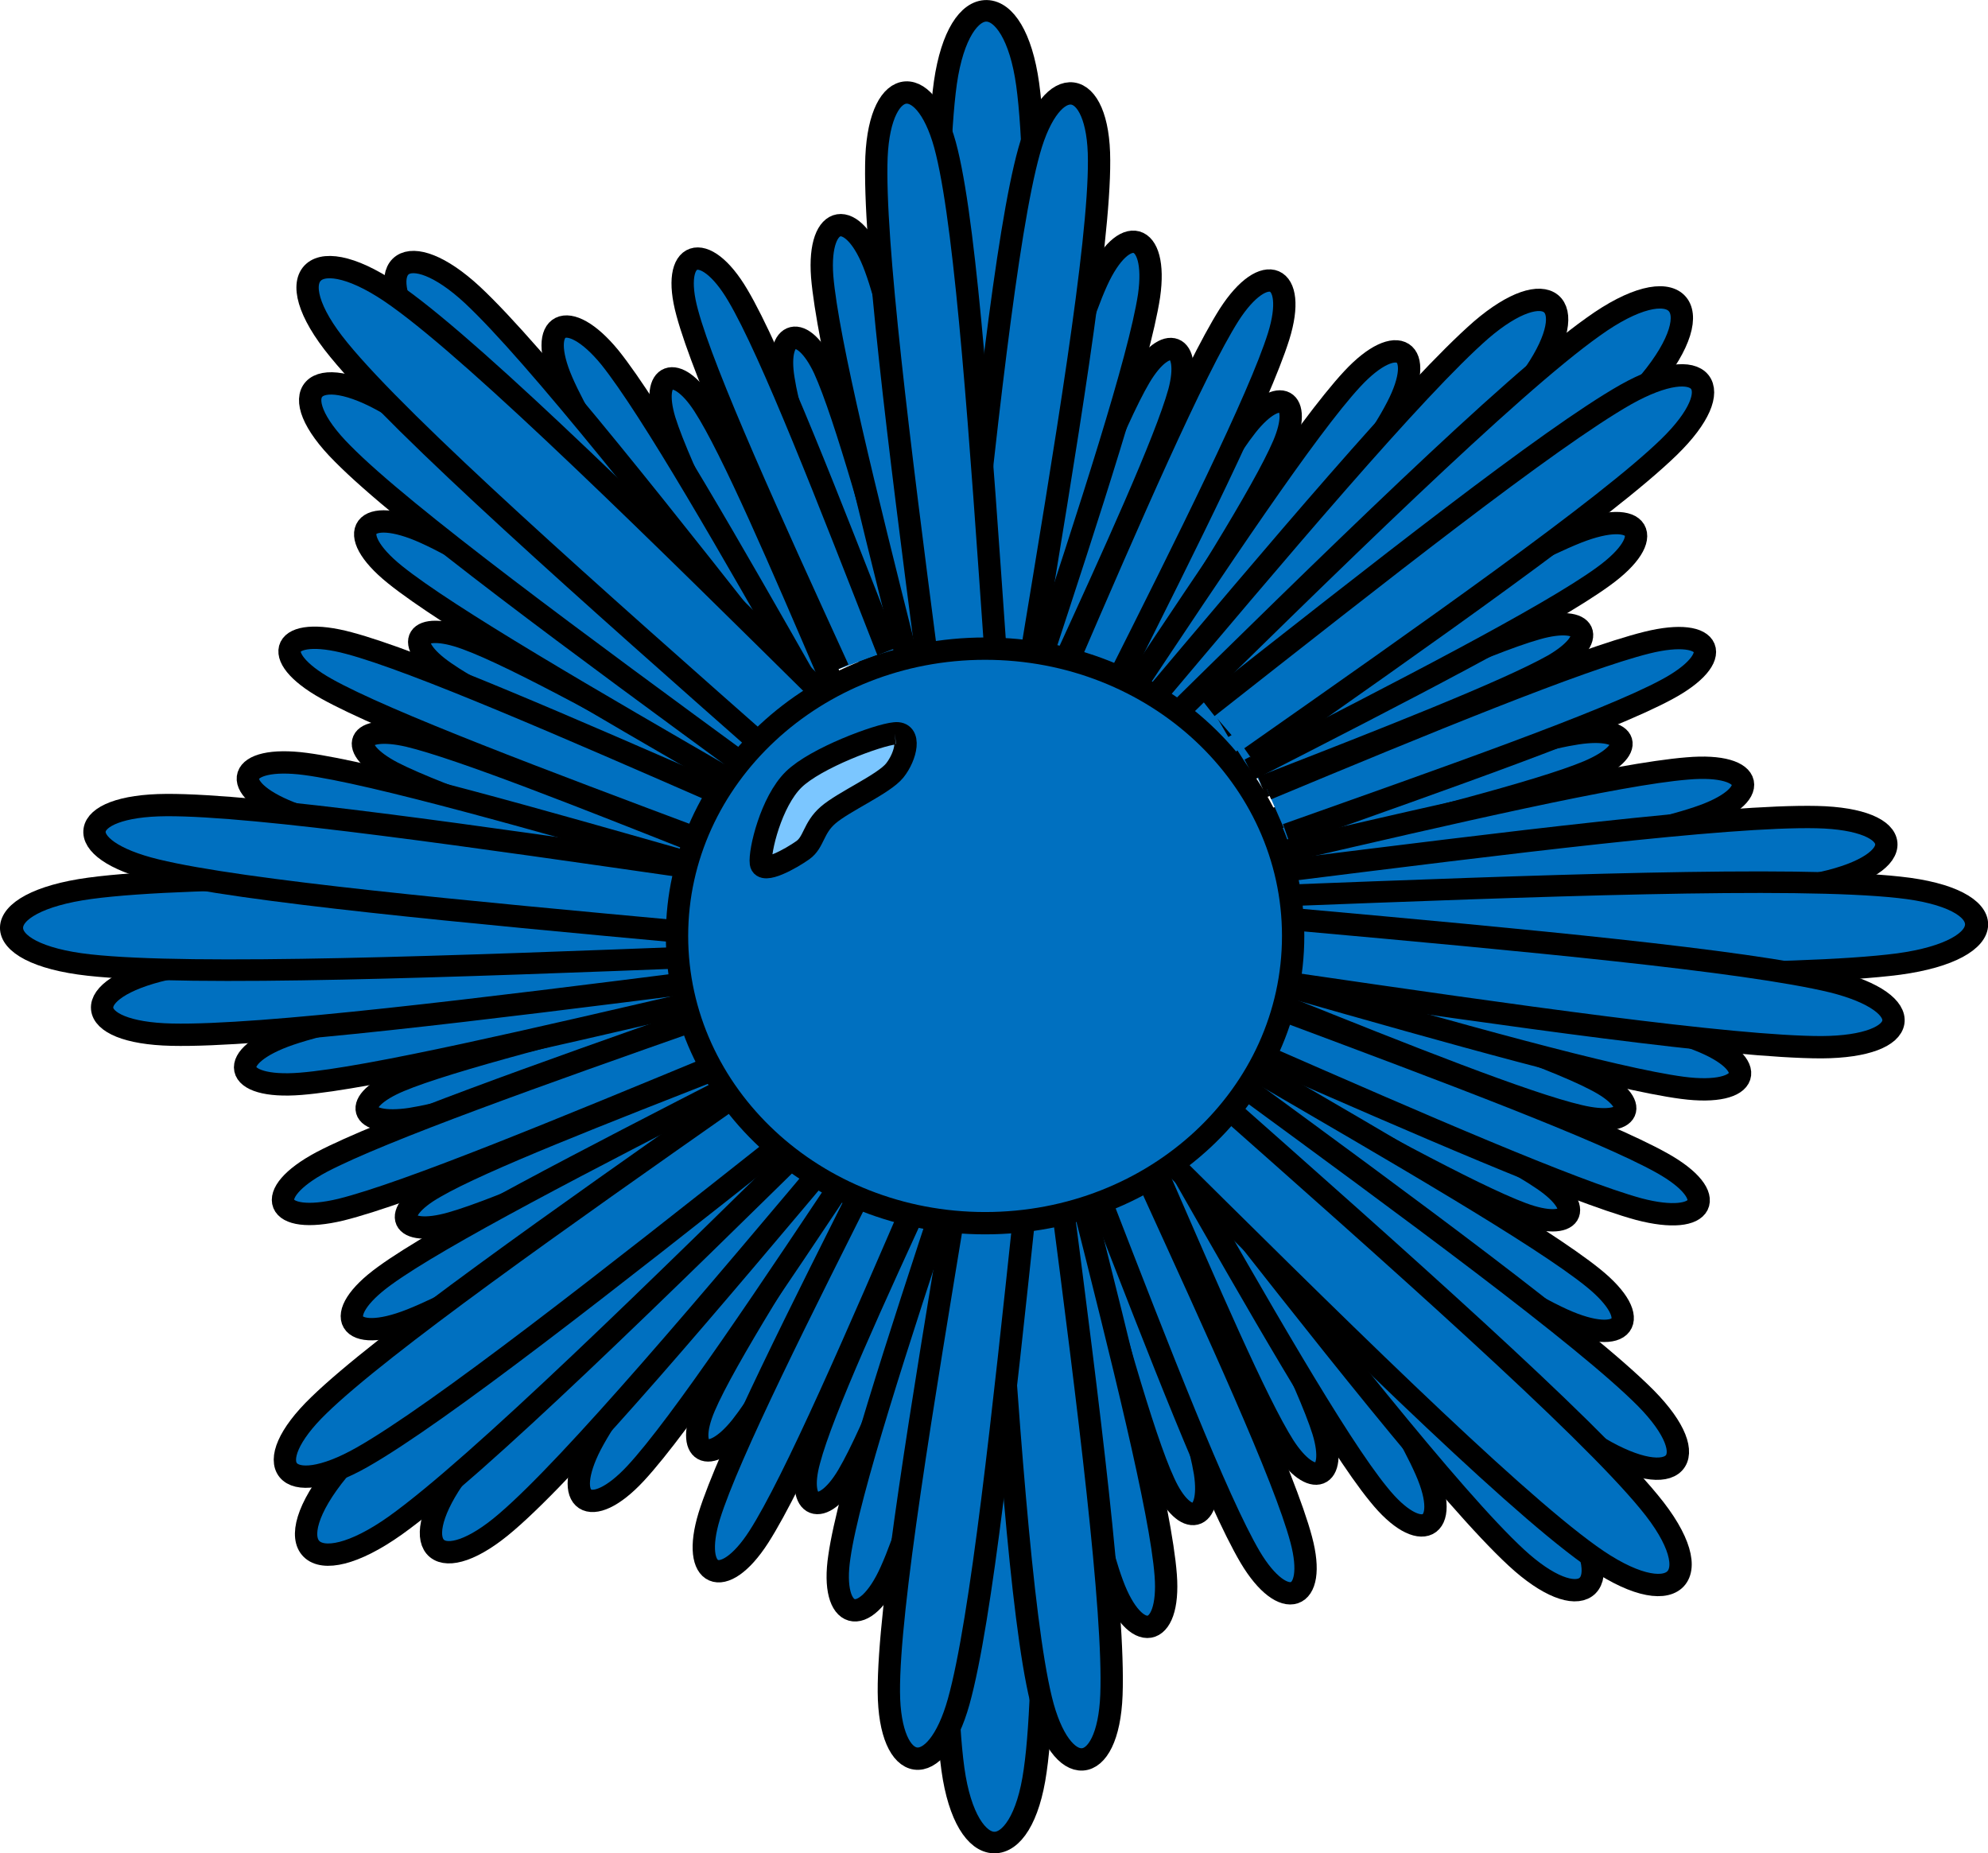 <?xml version="1.0" encoding="UTF-8"?>
<svg width="432.81mm" height="403.44mm" version="1.1" viewBox="0 0 1533.6 1429.5" xmlns="http://www.w3.org/2000/svg">
<defs>
<clipPath id="a">
<path d="m1.25 1.25h295.07v295.07h-295.07z"/>
</clipPath>
</defs>
<g transform="translate(446.89 -88.447)">
<path d="m282.34 600.75c-5.393-187.17-10.371-374.34 0-448.59 10.785-74.635 53.086-73.476 63.457 1.157 10.366 75.023 4.559 261.03-1.661 447.43z" fill="#0070c0" fill-rule="evenodd"/>
<path transform="matrix(5.308 0 0 4.949 -474.99 62.444)" d="m142.69 108.78c-1.016-37.821-1.954-75.642 0-90.646 2.032-15.082 10.002-14.847 11.956 0.234 1.953 15.16 0.859 52.746-0.313 90.411" clip-path="url(#a)" fill="none" stroke="#000" stroke-linejoin="round" stroke-width="3.36px"/>
<path transform="matrix(5.308 0 0 4.949 -474.99 62.444)" d="m155.74 190.59c1.016 37.822 2.031 75.643 0 90.646-1.954 15.082-10.003 14.847-11.956-0.234-1.954-15.16-0.782-52.747 0.312-90.412z" clip-path="url(#a)" fill="#0070c0" fill-rule="evenodd"/>
<path transform="matrix(5.308 0 0 4.949 -474.99 62.444)" d="m155.74 190.59c1.016 37.822 2.031 75.643 0 90.646-1.954 15.082-10.003 14.847-11.956-0.234-1.954-15.16-0.782-52.747 0.312-90.412" clip-path="url(#a)" fill="none" stroke="#000" stroke-linejoin="round" stroke-width="3.36px"/>
<path d="m342.06 593.4c35.258-90.103 70.511-180.6 90.42-214.24 20.323-34.031 40.226-25.91 30.274 11.601-10.371 37.511-50.597 125.68-90.828 213.47z" fill="#0070c0" fill-rule="evenodd"/>
<path d="m342.06 593.4c35.258-90.103 70.511-180.6 90.42-214.24 20.323-34.031 40.226-25.91 30.274 11.601-10.371 37.511-50.597 125.68-90.828 213.47" fill="none" stroke="#000" stroke-linejoin="round" stroke-width="17.221px"/>
<path d="m395.57 618.15c47.28-85.463 94.979-170.54 119.45-201.48 24.887-31.323 43.549-20.883 28.204 15.082-15.35 35.965-67.608 118.33-119.87 200.71z" fill="#0070c0" fill-rule="evenodd"/>
<path d="m395.57 618.15c47.28-85.463 94.979-170.54 119.45-201.48 24.887-31.323 43.549-20.883 28.204 15.082-15.35 35.965-67.608 118.33-119.87 200.71" fill="none" stroke="#000" stroke-linejoin="round" stroke-width="17.221px"/>
<path d="m375.25 602.69c49.355-114.47 99.124-228.94 126.08-271.47 27.376-42.539 53.091-31.325 38.156 16.629-14.93 47.566-70.506 158.94-126.5 270.31z" fill="#0070c0" fill-rule="evenodd"/>
<path d="m375.25 602.69c49.355-114.47 99.124-228.94 126.08-271.47 27.376-42.539 53.091-31.325 38.156 16.629-14.93 47.566-70.506 158.94-126.5 270.31" fill="none" stroke="#000" stroke-linejoin="round" stroke-width="17.221px"/>
<path d="m315.52 590.7c31.522-119.88 63.043-239.76 83.78-285.39 20.737-45.632 47.28-38.285 40.231 11.214-7.468 49.113-46.038 166.67-84.608 284.24z" fill="#0070c0" fill-rule="evenodd"/>
<path d="m315.52 590.7c31.522-119.88 63.043-239.76 83.78-285.39 20.737-45.632 47.28-38.285 40.231 11.214-7.468 49.113-46.038 166.67-84.608 284.24" fill="none" stroke="#000" stroke-linejoin="round" stroke-width="17.221px"/>
<path d="m422.11 627.82c69.678-104.8 139.36-209.6 174.19-247.11 34.839-37.511 57.651-22.429 34.425 22.044-23.226 44.859-99.124 145.41-174.61 245.95z" fill="#0070c0" fill-rule="evenodd"/>
<path d="m422.11 627.82c69.678-104.8 139.36-209.6 174.19-247.11 34.839-37.511 57.651-22.429 34.425 22.044-23.226 44.859-99.124 145.41-174.61 245.95" fill="none" stroke="#000" stroke-linejoin="round" stroke-width="17.221px"/>
<path d="m295.61 587.22c17.005-160.1 34.011-320.2 51.43-382.46 17.419-62.648 53.919-57.621 53.919 7.347 0.414 64.97-26.129 223.14-52.258 381.3z" fill="#0070c0" fill-rule="evenodd"/>
<path d="m295.61 587.22c17.005-160.1 34.011-320.2 51.43-382.46 17.419-62.648 53.919-57.621 53.919 7.347 0.414 64.97-26.129 223.14-52.258 381.3" fill="none" stroke="#000" stroke-linejoin="round" stroke-width="17.221px"/>
<path d="m432.06 639.81c106.59-126.46 213.18-252.91 263.78-297 51.016-43.7 78.387-21.27 41.479 33.257-37.328 54.913-150.97 175.18-264.61 295.45z" fill="#0070c0" fill-rule="evenodd"/>
<path d="m432.06 639.81c106.59-126.46 213.18-252.91 263.78-297 51.016-43.7 78.387-21.27 41.479 33.257-37.328 54.913-150.97 175.18-264.61 295.45" fill="none" stroke="#000" stroke-linejoin="round" stroke-width="17.221px"/>
<path d="m441.61 657.6c138.11-135.74 276.22-271.47 340.51-317.11 63.871-46.018 92.904-17.014 43.549 42.539-49.355 59.555-194.93 187.56-340.09 315.17z" fill="#0070c0" fill-rule="evenodd"/>
<path d="m441.61 657.6c138.11-135.74 276.22-271.47 340.51-317.11 63.871-46.018 92.904-17.014 43.549 42.539-49.355 59.555-194.93 187.56-340.09 315.17" fill="none" stroke="#000" stroke-linejoin="round" stroke-width="17.221px"/>
<path d="m513.35 668.81c92.904-42.155 185.39-84.304 225.21-95.518 39.403-11.214 48.113 7.735 12.855 28.228-35.667 20.113-130.23 57.233-224.79 93.973z" fill="#0070c0" fill-rule="evenodd"/>
<path d="m513.35 668.81c92.904-42.155 185.39-84.304 225.21-95.518 39.403-11.214 48.113 7.735 12.855 28.228-35.667 20.113-130.23 57.233-224.79 93.973" fill="none" stroke="#000" stroke-linejoin="round" stroke-width="17.221px"/>
<path d="m533.26 721.02c97.882-30.55 195.76-60.712 236.41-66.899 41.059-6.192 46.866 13.144 8.71 29.386-37.742 15.857-136.87 40.606-236 65.745z" fill="#0070c0" fill-rule="evenodd"/>
<path d="m533.26 721.02c97.882-30.55 195.76-60.712 236.41-66.899 41.059-6.192 46.866 13.144 8.71 29.386-37.742 15.857-136.87 40.606-236 65.745" fill="none" stroke="#000" stroke-linejoin="round" stroke-width="17.221px"/>
<path d="m530.36 697.04c120.69-50.27 241.8-100.16 293.23-112.92 51.43-12.762 61.382 11.601 14.93 36.35-46.032 24.747-169.63 68.061-292.81 111.76z" fill="#0070c0" fill-rule="evenodd"/>
<path d="m530.36 697.04c120.69-50.27 241.8-100.16 293.23-112.92 51.43-12.762 61.382 11.601 14.93 36.35-46.032 24.747-169.63 68.061-292.81 111.76" fill="none" stroke="#000" stroke-linejoin="round" stroke-width="17.221px"/>
<path d="m496.35 649.48c112.39-65.741 224.38-131.1 273.32-150.43 48.941-19.336 62.624 3.479 20.323 34.031-41.893 30.55-157.19 89.717-272.9 148.89z" fill="#0070c0" fill-rule="evenodd"/>
<path d="m496.35 649.48c112.39-65.741 224.38-131.1 273.32-150.43 48.941-19.336 62.624 3.479 20.323 34.031-41.893 30.55-157.19 89.717-272.9 148.89" fill="none" stroke="#000" stroke-linejoin="round" stroke-width="17.221px"/>
<path d="m544.88 744.99c128.58-29.777 256.73-59.553 309.82-63.805 53.086-4.642 58.479 21.265 8.296 37.899-50.183 17.014-179.59 40.214-308.99 63.034z" fill="#0070c0" fill-rule="evenodd"/>
<path d="m544.88 744.99c128.58-29.777 256.73-59.553 309.82-63.805 53.086-4.642 58.479 21.265 8.296 37.899-50.183 17.014-179.59 40.214-308.99 63.034" fill="none" stroke="#000" stroke-linejoin="round" stroke-width="17.221px"/>
<path d="m484.74 634.01c131.89-103.64 263.36-207.66 322.67-241.31 59.307-33.257 81.291-6.188 33.178 40.605-48.108 46.793-185.39 143.09-322.67 239.37z" fill="#0070c0" fill-rule="evenodd"/>
<path d="m484.74 634.01c131.89-103.64 263.36-207.66 322.67-241.31 59.307-33.257 81.291-6.188 33.178 40.605-48.108 46.793-185.39 143.09-322.67 239.37" fill="none" stroke="#000" stroke-linejoin="round" stroke-width="17.221px"/>
<path d="m543.22 760.08c170.88-21.268 341.75-42.926 411.43-41.381 69.264 1.543 72.167 35.582 4.564 50.661-67.603 15.084-238.89 27.457-410.18 40.219z" fill="#0070c0" fill-rule="evenodd"/>
<path d="m543.22 760.08c170.88-21.268 341.75-42.926 411.43-41.381 69.264 1.543 72.167 35.582 4.564 50.661-67.603 15.084-238.89 27.457-410.18 40.219" fill="none" stroke="#000" stroke-linejoin="round" stroke-width="17.221px"/>
<path transform="matrix(5.308 0 0 4.949 -474.99 62.444)" d="m190.67 144.88c37.743-1.563 75.564-3.126 90.645-1.329 15.082 1.72 14.926 9.768-0.078 11.956-15.081 2.11-52.746 1.563-90.411 1.016z" clip-path="url(#a)" fill="#0070c0" fill-rule="evenodd"/>
<path transform="matrix(5.308 0 0 4.949 -474.99 62.444)" d="m190.67 144.88c37.743-1.563 75.564-3.126 90.645-1.329 15.082 1.72 14.926 9.768-0.078 11.956-15.081 2.11-52.746 1.563-90.411 1.016" clip-path="url(#a)" fill="none" stroke="#000" stroke-linejoin="round" stroke-width="3.36px"/>
<path d="m475.2 981.28c43.549 87.015 87.097 174.03 98.71 211.15 11.199 37.127-8.71 44.862-30.274 11.605-21.151-33.261-59.312-122.2-97.882-210.76z" fill="#0070c0" fill-rule="evenodd"/>
<path d="m475.2 981.28c43.549 87.015 87.097 174.03 98.71 211.15 11.199 37.127-8.71 44.862-30.274 11.605-21.151-33.261-59.312-122.2-97.882-210.76" fill="none" stroke="#000" stroke-linejoin="round" stroke-width="17.221px"/>
<path d="m414.23 1003.3c31.108 91.648 62.215 182.91 68.436 221.2 5.806 38.285-15.344 43.312-31.522 7.735-16.591-35.577-41.887-128.39-67.602-220.81z" fill="#0070c0" fill-rule="evenodd"/>
<path d="m414.23 1003.3c31.108 91.648 62.215 182.91 68.436 221.2 5.806 38.285-15.344 43.312-31.522 7.735-16.591-35.577-41.887-128.39-67.602-220.81" fill="none" stroke="#000" stroke-linejoin="round" stroke-width="17.221px"/>
<path d="m439.94 1000.6c51.844 113.69 104.1 227 116.96 275.34 12.86 47.954-13.683 56.846-39.398 13.534-25.715-43.698-70.506-159.33-115.3-274.95z" fill="#0070c0" fill-rule="evenodd"/>
<path d="m439.94 1000.6c51.844 113.69 104.1 227 116.96 275.34 12.86 47.954-13.683 56.846-39.398 13.534-25.715-43.698-70.506-159.33-115.3-274.95" fill="none" stroke="#000" stroke-linejoin="round" stroke-width="17.221px"/>
<path d="m495.93 965.81c68.85 105.57 137.29 211.15 157.19 256.78 20.323 46.018-4.564 58.39-36.5 18.558-32.35-39.442-94.146-148.11-155.95-256.39z" fill="#0070c0" fill-rule="evenodd"/>
<path d="m495.93 965.81c68.85 105.57 137.29 211.15 157.19 256.78 20.323 46.018-4.564 58.39-36.5 18.558-32.35-39.442-94.146-148.11-155.95-256.39" fill="none" stroke="#000" stroke-linejoin="round" stroke-width="17.221px"/>
<path d="m388.1 1013.8c30.28 120.27 60.554 240.15 64.285 289.65 3.737 49.504-23.64 54.14-41.059 6.963-17.419-46.791-40.231-167.83-63.038-288.88z" fill="#0070c0" fill-rule="evenodd"/>
<path d="m388.1 1013.8c30.28 120.27 60.554 240.15 64.285 289.65 3.737 49.504-23.64 54.14-41.059 6.963-17.419-46.791-40.231-167.83-63.038-288.88" fill="none" stroke="#000" stroke-linejoin="round" stroke-width="17.221px"/>
<path d="m512.53 954.98c109.5 124.52 218.99 248.66 253.83 304.34 35.253 56.074 5.806 76.182-43.549 30.548-49.355-45.627-150.97-175.18-252.17-304.34z" fill="#0070c0" fill-rule="evenodd"/>
<path d="m512.53 954.98c109.5 124.52 218.99 248.66 253.83 304.34 35.253 56.074 5.806 76.182-43.549 30.548-49.355-45.627-150.97-175.18-252.17-304.34" fill="none" stroke="#000" stroke-linejoin="round" stroke-width="17.221px"/>
<path d="m371.93 1011.8c20.737 159.71 41.059 319.43 38.57 384.01-2.489 64.577-38.984 66.898-54.334 3.479-15.344-63.034-26.129-223.14-36.909-382.85z" fill="#0070c0" fill-rule="evenodd"/>
<path d="m371.93 1011.8c20.737 159.71 41.059 319.43 38.57 384.01-2.489 64.577-38.984 66.898-54.334 3.479-15.344-63.034-26.129-223.14-36.909-382.85" fill="none" stroke="#000" stroke-linejoin="round" stroke-width="17.221px"/>
<path d="m554 837.03c96.64 32.87 193.69 65.354 229.78 84.304 36.495 18.563 27.785 37.511-12.446 27.846-40.231-9.283-134.79-46.796-228.94-84.693z" fill="#0070c0" fill-rule="evenodd"/>
<path d="m554 837.03c96.64 32.87 193.69 65.354 229.78 84.304 36.495 18.563 27.785 37.511-12.446 27.846-40.231-9.283-134.79-46.796-228.94-84.693" fill="none" stroke="#000" stroke-linejoin="round" stroke-width="17.221px"/>
<path d="m527.46 886.53c91.662 44.475 182.9 88.946 216.09 111.76 33.592 22.813 22.393 40.604-16.177 26.292-38.57-14.307-126.91-63.032-215.25-111.76z" fill="#0070c0" fill-rule="evenodd"/>
<path d="m527.46 886.53c91.662 44.475 182.9 88.946 216.09 111.76 33.592 22.813 22.393 40.604-16.177 26.292-38.57-14.307-126.91-63.032-215.25-111.76" fill="none" stroke="#000" stroke-linejoin="round" stroke-width="17.221px"/>
<path d="m543.63 867.97c123.18 46.018 245.95 92.037 291.57 117.56 45.624 25.522 33.597 49.113-17.833 35.577-51.011-13.921-170.46-66.125-289.91-118.34z" fill="#0070c0" fill-rule="evenodd"/>
<path d="m543.63 867.97c123.18 46.018 245.95 92.037 291.57 117.56 45.624 25.522 33.597 49.113-17.833 35.577-51.011-13.921-170.46-66.125-289.91-118.34" fill="none" stroke="#000" stroke-linejoin="round" stroke-width="17.221px"/>
<path d="m556.9 812.28c128.58 29.391 257.15 58.782 306.09 78.118 48.941 18.949 40.645 44.084-12.027 37.126-52.672-6.963-178.76-42.54-304.84-78.503z" fill="#0070c0" fill-rule="evenodd"/>
<path d="m556.9 812.28c128.58 29.391 257.15 58.782 306.09 78.118 48.941 18.949 40.645 44.084-12.027 37.126-52.672-6.963-178.76-42.54-304.84-78.503" fill="none" stroke="#000" stroke-linejoin="round" stroke-width="17.221px"/>
<path d="m517.09 911.29c112.39 65.354 224.79 130.32 265.02 162.81 40.231 32.484 24.054 53.754-23.64 32.098-48.113-22.047-155.95-92.43-263.78-162.81z" fill="#0070c0" fill-rule="evenodd"/>
<path d="m517.09 911.29c112.39 65.354 224.79 130.32 265.02 162.81 40.231 32.484 24.054 53.754-23.64 32.098-48.113-22.047-155.95-92.43-263.78-162.81" fill="none" stroke="#000" stroke-linejoin="round" stroke-width="17.221px"/>
<path d="m556.07 797.98c171.71 15.464 343.41 31.321 410.6 47.563 66.775 16.629 61.382 50.275-8.296 50.663-69.264 0-239.31-24.363-408.94-49.113z" fill="#0070c0" fill-rule="evenodd"/>
<path d="m556.07 797.98c171.71 15.464 343.41 31.321 410.6 47.563 66.775 16.629 61.382 50.275-8.296 50.663-69.264 0-239.31-24.363-408.94-49.113" fill="none" stroke="#000" stroke-linejoin="round" stroke-width="17.221px"/>
<path d="m504.23 920.56c135.62 99.388 271.25 198.77 318.53 246.34 46.866 47.568 22.812 73.089-36.081 38.285-58.484-34.42-187.47-140.38-316.45-246.34z" fill="#0070c0" fill-rule="evenodd"/>
<path d="m504.23 920.56c135.62 99.388 271.25 198.77 318.53 246.34 46.866 47.568 22.812 73.089-36.081 38.285-58.484-34.42-187.47-140.38-316.45-246.34" fill="none" stroke="#000" stroke-linejoin="round" stroke-width="17.221px"/>
<path d="m485.15 929.84c145.58 128.78 291.15 257.56 340.09 317.11 49.355 59.555 18.247 87.012-45.624 40.992-64.285-46.019-201.15-181.76-338.02-317.5z" fill="#0070c0" fill-rule="evenodd"/>
<path d="m485.15 929.84c145.58 128.78 291.15 257.56 340.09 317.11 49.355 59.555 18.247 87.012-45.624 40.992-64.285-46.019-201.15-181.76-338.02-317.5" fill="none" stroke="#000" stroke-linejoin="round" stroke-width="17.221px"/>
<path d="m297.69 1011.8c-35.253 90.489-70.506 180.98-90.414 214.63-19.909 33.641-40.231 25.912-29.861-11.601 9.952-37.897 50.183-125.69 90.828-213.85z" fill="#0070c0" fill-rule="evenodd"/>
<path d="m297.69 1011.8c-35.253 90.489-70.506 180.98-90.414 214.63-19.909 33.641-40.231 25.912-29.861-11.601 9.952-37.897 50.183-125.69 90.828-213.85" fill="none" stroke="#000" stroke-linejoin="round" stroke-width="17.221px"/>
<path d="m244.19 987.47c-47.285 85.076-94.979 170.54-119.45 201.48-24.887 30.941-43.549 20.499-28.204-15.47 15.344-35.963 67.603-118.33 119.86-200.7z" fill="#0070c0" fill-rule="evenodd"/>
<path d="m244.19 987.47c-47.285 85.076-94.979 170.54-119.45 201.48-24.887 30.941-43.549 20.499-28.204-15.47 15.344-35.963 67.603-118.33 119.86-200.7" fill="none" stroke="#000" stroke-linejoin="round" stroke-width="17.221px"/>
<path d="m264.51 1002.5c-49.355 114.47-98.71 228.94-126.09 271.48-27.371 42.535-52.672 31.321-38.156-16.243 14.93-47.954 70.925-158.94 126.91-270.31z" fill="#0070c0" fill-rule="evenodd"/>
<path d="m264.51 1002.5c-49.355 114.47-98.71 228.94-126.09 271.48-27.371 42.535-52.672 31.321-38.156-16.243 14.93-47.954 70.925-158.94 126.91-270.31" fill="none" stroke="#000" stroke-linejoin="round" stroke-width="17.221px"/>
<path d="m324.23 1014.9c-31.522 119.49-63.038 239.38-83.78 285.39-20.323 45.634-47.28 37.899-39.812-11.214 7.048-49.498 45.619-167.06 84.194-284.24z" fill="#0070c0" fill-rule="evenodd"/>
<path d="m324.23 1014.9c-31.522 119.49-63.038 239.38-83.78 285.39-20.323 45.634-47.28 37.899-39.812-11.214 7.048-49.498 45.619-167.06 84.194-284.24" fill="none" stroke="#000" stroke-linejoin="round" stroke-width="17.221px"/>
<path d="m218.06 977.41c-70.092 105.19-139.77 209.99-174.61 247.5-34.839 37.513-57.65 22.433-34.424-22.428 23.641-44.469 99.126-145.02 174.61-245.95z" fill="#0070c0" fill-rule="evenodd"/>
<path d="m218.06 977.41c-70.092 105.19-139.77 209.99-174.61 247.5-34.839 37.513-57.65 22.433-34.424-22.428 23.641-44.469 99.126-145.02 174.61-245.95" fill="none" stroke="#000" stroke-linejoin="round" stroke-width="17.221px"/>
<path d="m344.14 1018c-17.005 160.1-34.011 320.2-51.43 382.84-17.42 62.653-53.5 57.238-53.914-7.344-0.414-64.968 26.129-223.14 52.258-381.69z" fill="#0070c0" fill-rule="evenodd"/>
<path d="m344.14 1018c-17.005 160.1-34.011 320.2-51.43 382.84-17.42 62.653-53.5 57.238-53.914-7.344-0.414-64.968 26.129-223.14 52.258-381.69" fill="none" stroke="#000" stroke-linejoin="round" stroke-width="17.221px"/>
<path d="m208.1 965.43c-106.59 126.84-213.18 253.3-264.19 296.99-51.014 44.089-78.387 21.656-41.06-33.257 36.913-54.912 150.55-175.18 264.19-295.45z" fill="#0070c0" fill-rule="evenodd"/>
<path d="m208.1 965.43c-106.59 126.84-213.18 253.3-264.19 296.99-51.014 44.089-78.387 21.656-41.06-33.257 36.913-54.912 150.55-175.18 264.19-295.45" fill="none" stroke="#000" stroke-linejoin="round" stroke-width="17.221px"/>
<path d="m198.15 948.02c-138.11 135.74-276.22 271.47-340.09 317.11-64.286 45.632-93.318 17.018-43.963-42.926 49.355-59.555 194.93-187.17 340.1-315.17z" fill="#0070c0" fill-rule="evenodd"/>
<path d="m198.15 948.02c-138.11 135.74-276.22 271.47-340.09 317.11-64.286 45.632-93.318 17.018-43.963-42.926 49.355-59.555 194.93-187.17 340.1-315.17" fill="none" stroke="#000" stroke-linejoin="round" stroke-width="17.221px"/>
<path d="m126.4 936.81c-92.488 41.764-185.39 83.916-225.21 95.13-39.401 11.216-48.111-7.735-12.442-27.841 35.253-20.499 129.82-57.233 224.38-94.361z" fill="#0070c0" fill-rule="evenodd"/>
<path d="m126.4 936.81c-92.488 41.764-185.39 83.916-225.21 95.13-39.401 11.216-48.111-7.735-12.442-27.841 35.253-20.499 129.82-57.233 224.38-94.361" fill="none" stroke="#000" stroke-linejoin="round" stroke-width="17.221px"/>
<path d="m106.49 884.6c-97.879 30.164-195.35 60.326-236.4 66.899-41.06 6.192-46.452-13.535-8.71-29.386 37.742-15.857 136.87-40.997 235.99-66.132z" fill="#0070c0" fill-rule="evenodd"/>
<path d="m106.49 884.6c-97.879 30.164-195.35 60.326-236.4 66.899-41.06 6.192-46.452-13.535-8.71-29.386 37.742-15.857 136.87-40.997 235.99-66.132" fill="none" stroke="#000" stroke-linejoin="round" stroke-width="17.221px"/>
<path d="m109.39 908.58c-120.69 49.884-241.8 100.16-293.23 112.92-51.429 12.376-61.383-11.987-14.931-36.736 46.452-24.363 169.63-68.061 292.81-111.37z" fill="#0070c0" fill-rule="evenodd"/>
<path d="m109.39 908.58c-120.69 49.884-241.8 100.16-293.23 112.92-51.429 12.376-61.383-11.987-14.931-36.736 46.452-24.363 169.63-68.061 292.81-111.37" fill="none" stroke="#000" stroke-linejoin="round" stroke-width="17.221px"/>
<path d="m143.4 956.14c-111.98 65.355-224.38 131.1-273.32 150.43-48.94 19.336-62.627-3.484-20.323-34.032 41.889-30.55 157.6-90.103 272.91-149.27z" fill="#0070c0" fill-rule="evenodd"/>
<path d="m143.4 956.14c-111.98 65.355-224.38 131.1-273.32 150.43-48.94 19.336-62.627-3.484-20.323-34.032 41.889-30.55 157.6-90.103 272.91-149.27" fill="none" stroke="#000" stroke-linejoin="round" stroke-width="17.221px"/>
<path d="m94.874 860.24c-128.57 29.778-256.73 59.941-309.82 64.191-53.088 4.258-58.065-21.265-8.295-38.283 50.185-17.014 180-39.828 309.4-63.034z" fill="#0070c0" fill-rule="evenodd"/>
<path d="m94.874 860.24c-128.57 29.778-256.73 59.941-309.82 64.191-53.088 4.258-58.065-21.265-8.295-38.283 50.185-17.014 180-39.828 309.4-63.034" fill="none" stroke="#000" stroke-linejoin="round" stroke-width="17.221px"/>
<path d="m155.01 971.23c-131.48 104.03-263.37 207.66-322.67 241.31-59.31 33.641-81.291 6.186-33.18-40.219 48.111-46.793 185.39-143.47 322.68-239.77z" fill="#0070c0" fill-rule="evenodd"/>
<path d="m155.01 971.23c-131.48 104.03-263.37 207.66-322.67 241.31-59.31 33.641-81.291 6.186-33.18-40.219 48.111-46.793 185.39-143.47 322.68-239.77" fill="none" stroke="#000" stroke-linejoin="round" stroke-width="17.221px"/>
<path d="m96.535 845.15c-170.88 21.656-341.75 42.926-411.02 41.378-69.263-1.543-72.167-35.191-4.562-50.656 67.604-15.086 238.9-27.457 410.19-39.833z" fill="#0070c0" fill-rule="evenodd"/>
<path d="m96.535 845.15c-170.88 21.656-341.75 42.926-411.02 41.378-69.263-1.543-72.167-35.191-4.562-50.656 67.604-15.086 238.9-27.457 410.19-39.833" fill="none" stroke="#000" stroke-linejoin="round" stroke-width="17.221px"/>
<path d="m102.76 826.21c-200.32 7.735-401.06 15.47-481.11 6.577-80.047-8.899-79.217-48.341 0.829-59.169 80.046-10.828 279.54-8.121 479.45-5.027z" fill="#0070c0" fill-rule="evenodd"/>
<path transform="matrix(5.308 0 0 4.949 -474.99 62.444)" d="m108.85 154.33c-37.743 1.563-75.564 3.126-90.646 1.329-15.082-1.798-14.925-9.768 0.156-11.956 15.082-2.188 52.668-1.641 90.333-1.016" clip-path="url(#a)" fill="none" stroke="#000" stroke-linejoin="round" stroke-width="3.36px"/>
<path d="m164.97 623.95c-43.962-87.01-87.511-174.02-99.124-211.15-11.197-37.126 9.124-44.473 30.28-11.601 21.565 33.257 59.721 122.2 97.877 211.15z" fill="#0070c0" fill-rule="evenodd"/>
<path d="m164.97 623.95c-43.962-87.01-87.511-174.02-99.124-211.15-11.197-37.126 9.124-44.473 30.28-11.601 21.565 33.257 59.721 122.2 97.877 211.15" fill="none" stroke="#000" stroke-linejoin="round" stroke-width="17.221px"/>
<path d="m225.52 602.3c-31.102-91.65-62.21-183.3-68.017-221.59-6.221-38.285 14.93-43.312 31.522-7.733 16.172 35.577 41.887 128.39 67.188 221.2z" fill="#0070c0" fill-rule="evenodd"/>
<path d="m225.52 602.3c-31.102-91.65-62.21-183.3-68.017-221.59-6.221-38.285 14.93-43.312 31.522-7.733 16.172 35.577 41.887 128.39 67.188 221.2" fill="none" stroke="#000" stroke-linejoin="round" stroke-width="17.221px"/>
<path d="m199.8 604.62c-51.839-113.31-103.68-227-116.54-274.95-13.269-48.338 13.274-57.233 38.99-13.534 25.715 43.312 70.506 158.94 115.72 274.57z" fill="#0070c0" fill-rule="evenodd"/>
<path d="m199.8 604.62c-51.839-113.31-103.68-227-116.54-274.95-13.269-48.338 13.274-57.233 38.99-13.534 25.715 43.312 70.506 158.94 115.72 274.57" fill="none" stroke="#000" stroke-linejoin="round" stroke-width="17.221px"/>
<path d="m143.81 639.81c-68.43-105.57-137.28-211.15-157.19-257.16-19.908-46.019 4.562-58.006 36.913-18.563 31.936 39.833 93.733 148.11 155.53 256.78z" fill="#0070c0" fill-rule="evenodd"/>
<path d="m143.81 639.81c-68.43-105.57-137.28-211.15-157.19-257.16-19.908-46.019 4.562-58.006 36.913-18.563 31.936 39.833 93.733 148.11 155.53 256.78" fill="none" stroke="#000" stroke-linejoin="round" stroke-width="17.221px"/>
<path d="m251.65 591.86c-30.274-120.27-60.135-240.54-64.285-290.04-3.731-49.5 24.054-53.754 41.059-6.962 17.42 47.18 40.231 168.22 63.043 289.26z" fill="#0070c0" fill-rule="evenodd"/>
<path d="m251.65 591.86c-30.274-120.27-60.135-240.54-64.285-290.04-3.731-49.5 24.054-53.754 41.059-6.962 17.42 47.18 40.231 168.22 63.043 289.26" fill="none" stroke="#000" stroke-linejoin="round" stroke-width="17.221px"/>
<path d="m127.22 650.25c-109.49-124.14-218.99-248.66-253.82-304.34-35.253-55.687-5.391-75.796 43.964-30.164 48.94 45.632 150.55 174.8 252.17 304.34z" fill="#0070c0" fill-rule="evenodd"/>
<path d="m127.22 650.25c-109.49-124.14-218.99-248.66-253.82-304.34-35.253-55.687-5.391-75.796 43.964-30.164 48.94 45.632 150.55 174.8 252.17 304.34" fill="none" stroke="#000" stroke-linejoin="round" stroke-width="17.221px"/>
<path d="m267.83 593.79c-20.737-159.71-41.059-319.81-38.57-384.39 2.903-64.582 39.398-66.516 54.328-3.481 15.349 63.421 26.129 223.13 37.328 383.24z" fill="#0070c0" fill-rule="evenodd"/>
<path d="m267.83 593.79c-20.737-159.71-41.059-319.81-38.57-384.39 2.903-64.582 39.398-66.516 54.328-3.481 15.349 63.421 26.129 223.13 37.328 383.24" fill="none" stroke="#000" stroke-linejoin="round" stroke-width="17.221px"/>
<path d="m86.164 768.2c-97.049-32.484-194.1-65.356-230.18-83.918-36.083-18.949-27.788-37.511 12.443-28.232 40.231 9.669 134.79 47.182 229.35 84.693z" fill="#0070c0" fill-rule="evenodd"/>
<path d="m86.164 768.2c-97.049-32.484-194.1-65.356-230.18-83.918-36.083-18.949-27.788-37.511 12.443-28.232 40.231 9.669 134.79 47.182 229.35 84.693" fill="none" stroke="#000" stroke-linejoin="round" stroke-width="17.221px"/>
<path d="m112.29 718.7c-91.243-44.469-182.9-88.555-216.08-111.76-33.18-22.815-22.396-40.219 16.59-25.908 38.572 13.921 126.5 63.034 214.84 111.76z" fill="#0070c0" fill-rule="evenodd"/>
<path d="m112.29 718.7c-91.243-44.469-182.9-88.555-216.08-111.76-33.18-22.815-22.396-40.219 16.59-25.908 38.572 13.921 126.5 63.034 214.84 111.76" fill="none" stroke="#000" stroke-linejoin="round" stroke-width="17.221px"/>
<path d="m96.121 737.26c-122.77-46.019-245.53-92.039-291.16-117.56-45.622-25.526-34.009-49.111 17.419-35.191 51.014 13.535 170.46 65.741 289.91 117.95z" fill="#0070c0" fill-rule="evenodd"/>
<path d="m96.121 737.26c-122.77-46.019-245.53-92.039-291.16-117.56-45.622-25.526-34.009-49.111 17.419-35.191 51.014 13.535 170.46 65.741 289.91 117.95" fill="none" stroke="#000" stroke-linejoin="round" stroke-width="17.221px"/>
<path d="m82.847 793.34c-128.57-29.391-257.14-58.783-306.08-78.118-48.94-19.334-40.645-44.469 12.028-37.511 52.673 6.962 178.76 42.926 304.84 78.889z" fill="#0070c0" fill-rule="evenodd"/>
<path d="m82.847 793.34c-128.57-29.391-257.14-58.783-306.08-78.118-48.94-19.334-40.645-44.469 12.028-37.511 52.673 6.962 178.76 42.926 304.84 78.889" fill="none" stroke="#000" stroke-linejoin="round" stroke-width="17.221px"/>
<path d="m122.66 693.95c-112.4-64.968-224.79-129.94-265.02-162.42-40.231-32.484-24.056-53.754 23.64-32.098 48.111 21.656 155.95 92.426 263.78 162.81z" fill="#0070c0" fill-rule="evenodd"/>
<path d="m122.66 693.95c-112.4-64.968-224.79-129.94-265.02-162.42-40.231-32.484-24.056-53.754 23.64-32.098 48.111 21.656 155.95 92.426 263.78 162.81" fill="none" stroke="#000" stroke-linejoin="round" stroke-width="17.221px"/>
<path d="m84.094 807.64c-172.12-15.857-343.83-31.707-410.6-47.95-67.189-16.241-61.797-49.889 7.881-50.275 69.678-0.386 239.31 24.363 408.94 48.727z" fill="#0070c0" fill-rule="evenodd"/>
<path d="m84.094 807.64c-172.12-15.857-343.83-31.707-410.6-47.95-67.189-16.241-61.797-49.889 7.881-50.275 69.678-0.386 239.31 24.363 408.94 48.727" fill="none" stroke="#000" stroke-linejoin="round" stroke-width="17.221px"/>
<path d="m135.52 684.67c-135.62-99.386-271.24-198.77-318.11-246.34-47.281-47.178-23.226-72.703 35.668-38.285 58.48 34.806 187.47 140.76 316.45 246.34z" fill="#0070c0" fill-rule="evenodd"/>
<path d="m135.52 684.67c-135.62-99.386-271.24-198.77-318.11-246.34-47.281-47.178-23.226-72.703 35.668-38.285 58.48 34.806 187.47 140.76 316.45 246.34" fill="none" stroke="#000" stroke-linejoin="round" stroke-width="17.221px"/>
<path d="m154.6 675.39c-145.58-128.39-291.15-257.16-340.09-317.11-48.94-59.553-18.249-86.624 45.622-40.605 64.286 46.019 201.15 181.37 338.44 317.11z" fill="#0070c0" fill-rule="evenodd"/>
<path d="m154.6 675.39c-145.58-128.39-291.15-257.16-340.09-317.11-48.94-59.553-18.249-86.624 45.622-40.605 64.286 46.019 201.15 181.37 338.44 317.11" fill="none" stroke="#000" stroke-linejoin="round" stroke-width="17.221px"/>
<path d="m313.03 588.76c-131.06 0-237.65 99.386-237.65 221.59 0 122.59 106.59 221.59 237.65 221.59 131.48 0 237.65-98.995 237.65-221.59 0-122.2-106.17-221.59-237.65-221.59z" fill="#0070c0" fill-rule="evenodd"/>
<path d="m313.03 588.76c-131.06 0-237.65 99.386-237.65 221.59 0 122.59 106.59 221.59 237.65 221.59 131.48 0 237.65-98.995 237.65-221.59 0-122.2-106.17-221.59-237.65-221.59" fill="none" stroke="#000" stroke-linejoin="round" stroke-width="17.221px"/>
<path d="m243.35 654.12c-12.855 1.157-60.968 18.949-77.968 35.577-17.42 17.014-26.549 55.297-25.301 64.582 1.241 8.892 23.64-3.87 32.35-10.056 8.71-6.186 7.882-17.014 19.495-27.071 12.027-10.44 43.135-23.976 51.425-34.418 8.71-10.828 13.274-30.164 0-28.614z" fill="#7bc6ff" fill-rule="evenodd"/>
<path d="m243.35 654.12c-12.855 1.157-60.968 18.949-77.968 35.577-17.42 17.014-26.549 55.297-25.301 64.582 1.241 8.892 23.64-3.87 32.35-10.056 8.71-6.186 7.882-17.014 19.495-27.071 12.027-10.44 43.135-23.976 51.425-34.418 8.71-10.828 13.274-30.164 0-28.614" fill="none" stroke="#000" stroke-linejoin="round" stroke-width="17.221px"/>
</g>
</svg>
